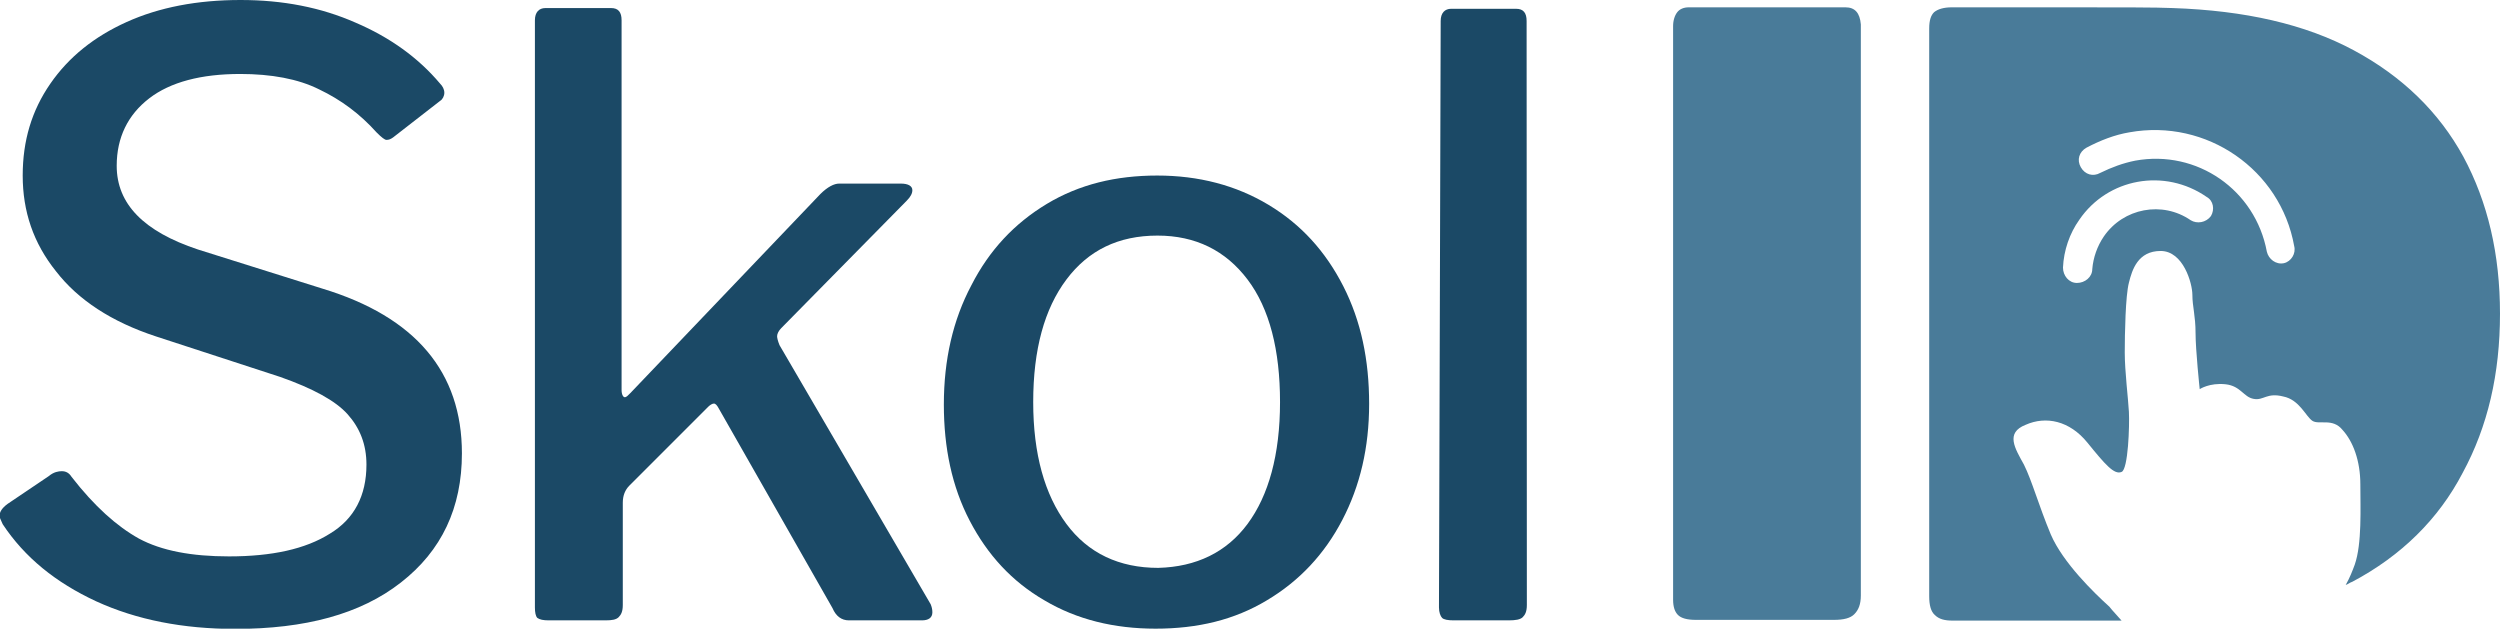 <?xml version="1.0" encoding="utf-8"?>
<!-- Generator: Adobe Illustrator 21.1.0, SVG Export Plug-In . SVG Version: 6.00 Build 0)  -->
<svg version="1.1" id="Lager_1" xmlns="http://www.w3.org/2000/svg" xmlns:xlink="http://www.w3.org/1999/xlink" x="0px" y="0px"
	 viewBox="0 0 1024 257.5" style="enable-background:new 0 0 1024 257.5;" xml:space="preserve">
<style type="text/css">
	.st0{fill:#1B4966;}
	.st1{fill:#497B99;}
</style>
<g>
	<path class="st0" d="M130.7,36.6c-8.6-4.3-19.6-6.3-32.3-6.3c-16,0-28.6,3.3-37.3,10s-13.3,16-13.3,27.6c0,15.6,11,26.9,33.3,34.3
		l50.9,16c38.3,11.6,57.2,34.3,57.2,67.5c0,22.3-8.3,39.9-25,52.9c-16.6,13-39.3,19-67.9,19c-21.3,0-40.3-3.7-56.9-11.3
		c-16.6-7.7-29.3-18-38.3-31.6c-0.7-1.7-1.3-2.7-1.3-3.3c0-1.7,1-3.3,3.3-5L20,195c2-1.7,4-2,5.3-2c1.7,0,3,0.7,4,2.3
		c9.3,12,18.6,20.3,27.6,25.3c9.3,5,21.6,7.3,36.9,7.3c17.6,0,31.3-3,41.3-9.3c10-6,15-15.6,15-28.3c0-8.3-2.7-15-7.7-20.6
		s-14.3-10.6-27.6-15.3l-50.9-16.6c-18.3-6-31.9-15-40.9-26.6C13.6,99.5,9.3,86.5,9.3,71.9c0-14.3,3.7-26.6,11.3-37.6
		S38.6,15,51.9,9s28.9-9,46.6-9c17.3,0,32.9,3,47.2,9.3c14,6,25.6,14.3,34.6,25c1,1,1.7,2.3,1.7,3.7c0,1.3-0.7,2.7-1.7,3.3l-19.3,15
		c-1,0.7-1.7,1-2.7,1c-0.7,0-2-1-4-3C147.4,46.6,139.7,40.9,130.7,36.6z"/>
	<path class="st0" d="M381.9,250.8c0,2.3-1.7,3.3-4.3,3.3h-29.9c-3,0-5.3-1.7-6.7-5l-46.6-81.8c-0.7-1.3-1.3-2-2-2s-1.7,0.7-2.3,1.3
		l-32.3,32.3c-1.7,1.7-2.7,4-2.7,7v41.9c0,2.7-0.7,4-1.7,5s-2.7,1.3-5.3,1.3h-23.3c-2.3,0-3.7-0.3-4.7-1c-0.7-0.7-1-2.3-1-4.3V8.3
		c0-3.3,1.7-5,4.3-5h26.9c3,0,4.3,1.7,4.3,5v151.4c0,2,0.7,3,1.3,3c0.7,0,1.3-0.7,2.3-1.7L336,79.5c3-3,5.7-4.3,7.7-4.3H369
		c3,0,4.7,1,4.7,2.7c0,1.3-0.7,2.7-2.3,4.3L320,134.4c-1,1-1.7,2.3-1.7,3.3c0,0.7,0.3,2,1,3.7l61.9,106.1
		C381.6,248.5,381.9,249.5,381.9,250.8z"/>
	<path class="st0" d="M427.8,245.9c-13.3-7.7-23.3-18.6-30.6-32.6s-10.6-29.9-10.6-47.6c0-18.3,3.7-34.6,11.3-48.9
		c7.3-14.3,17.6-25.3,30.9-33.3s28.3-11.6,45.2-11.6c17,0,32.3,4,45.6,12c13.3,8,23.3,19,30.6,33.3s10.6,30.3,10.6,48.2
		s-3.7,33.6-11,47.6s-17.6,25-30.9,32.9c-13.3,8-28.3,11.6-45.6,11.6C456.4,257.5,441.1,253.8,427.8,245.9z M511,214.6
		c8.6-11.6,13.3-28.3,13.3-49.9c0-21.3-4.3-38.3-13.3-50.2s-21.3-18-36.9-18c-16,0-28.3,6-37.3,18s-13.6,28.6-13.6,50.2
		c0,21.3,4.7,37.9,13.6,49.9s21.6,18,37.6,18C490,232.2,502.4,226.2,511,214.6z"/>
	<path class="st0" d="M625.4,247.8c0,2.7-0.7,4-1.7,5s-3,1.3-5.7,1.3h-22.6c-2.3,0-4-0.3-4.7-1s-1.3-2.3-1.3-4.3l0.7-240.2
		c0-3.3,1.7-5,4.3-5H621c3,0,4.3,1.7,4.3,5L625.4,247.8L625.4,247.8z"/>
	<g>
		<path class="st1" d="M755.9,3h-64.2c-2,0-3.7,0.7-4.7,2s-1.7,3.3-1.7,5.7v234.9c0,3,0.7,5,2,6.3s3.7,2,7.3,2h56.6
			c4,0,6.7-0.7,8.3-2.3c1.7-1.7,2.7-4,2.7-7.7V10C761.8,5.3,759.8,3,755.9,3z"/>
		<path class="st1" d="M1009,64.2c-10-18.3-25-32.9-44.9-43.6S919.5,4.3,889.9,3.3C883.3,3,868.6,3,845.7,3h-46.2
			c-3.3,0-5.7,0.7-7.3,2c-1.3,1.3-2,3.3-2,6.7v232.5c0,3.7,0.7,6.3,2.3,7.7c1.7,1.7,4,2.3,7.3,2.3H869c-1.7-2-3.7-4-5-5.7
			c-6.3-5.7-19-18-24-29.6c-5-12-7.7-22-11-28.6c-3.7-6.7-7.7-13,0.7-16.3c8.3-3.7,18-1.7,25.3,7.3s11,13.3,14,12
			c2.7-1,3.3-19,3-24.6s-1.7-16.6-1.7-24.3s0.3-23.3,1.7-28.6c1.3-5.3,3.7-13,13-13s13,13.3,13,18s1.3,8.6,1.3,15.6s1.7,23,1.7,23
			s4-2.7,10.6-2c6.3,0.7,7.3,5.3,11.6,6c4,0.7,5.3-2.7,12-1c6.7,1.3,9.3,8.3,12,10s8.3-1.3,12.3,3.7c4.3,4.7,7.3,12.6,7.3,22.3
			s0.7,24.3-2.3,32.9c-1,2.7-2,5.3-3.7,8.3c1-0.3,1.7-1,2.7-1.3c20-10.6,35.3-25.6,45.2-44.6c10.3-19,15.3-40.6,15.3-65.2
			C1024,104.1,1019,82.8,1009,64.2z M905.6,88.5c-2,2.7-5.7,3.3-8.3,1.7c-11.6-8-27.6-5-35.6,6.7c-2.7,4-4.3,8.6-4.7,13.3
			c0,3.3-3,5.7-6.3,5.7s-5.7-3-5.7-6.3c0.3-7,2.7-14,6.7-19.6c11.6-17,34.9-21.3,52.2-9.3C906.6,82.2,907.2,85.8,905.6,88.5z
			 M935.5,107.8c-3.3,0.7-6.3-1.7-7-4.7c-4.7-25.3-28.6-41.9-53.9-37.3c-5,1-9.6,2.7-14.3,5c-3,1.7-6.3,0.7-8-2.3s-0.7-6.3,2.3-8
			c5.7-3,11.6-5.3,17.6-6.3c31.6-5.7,61.9,15.3,67.5,46.6C940.5,103.8,938.5,107.1,935.5,107.8z"/>
	</g>
</g>
</svg>
